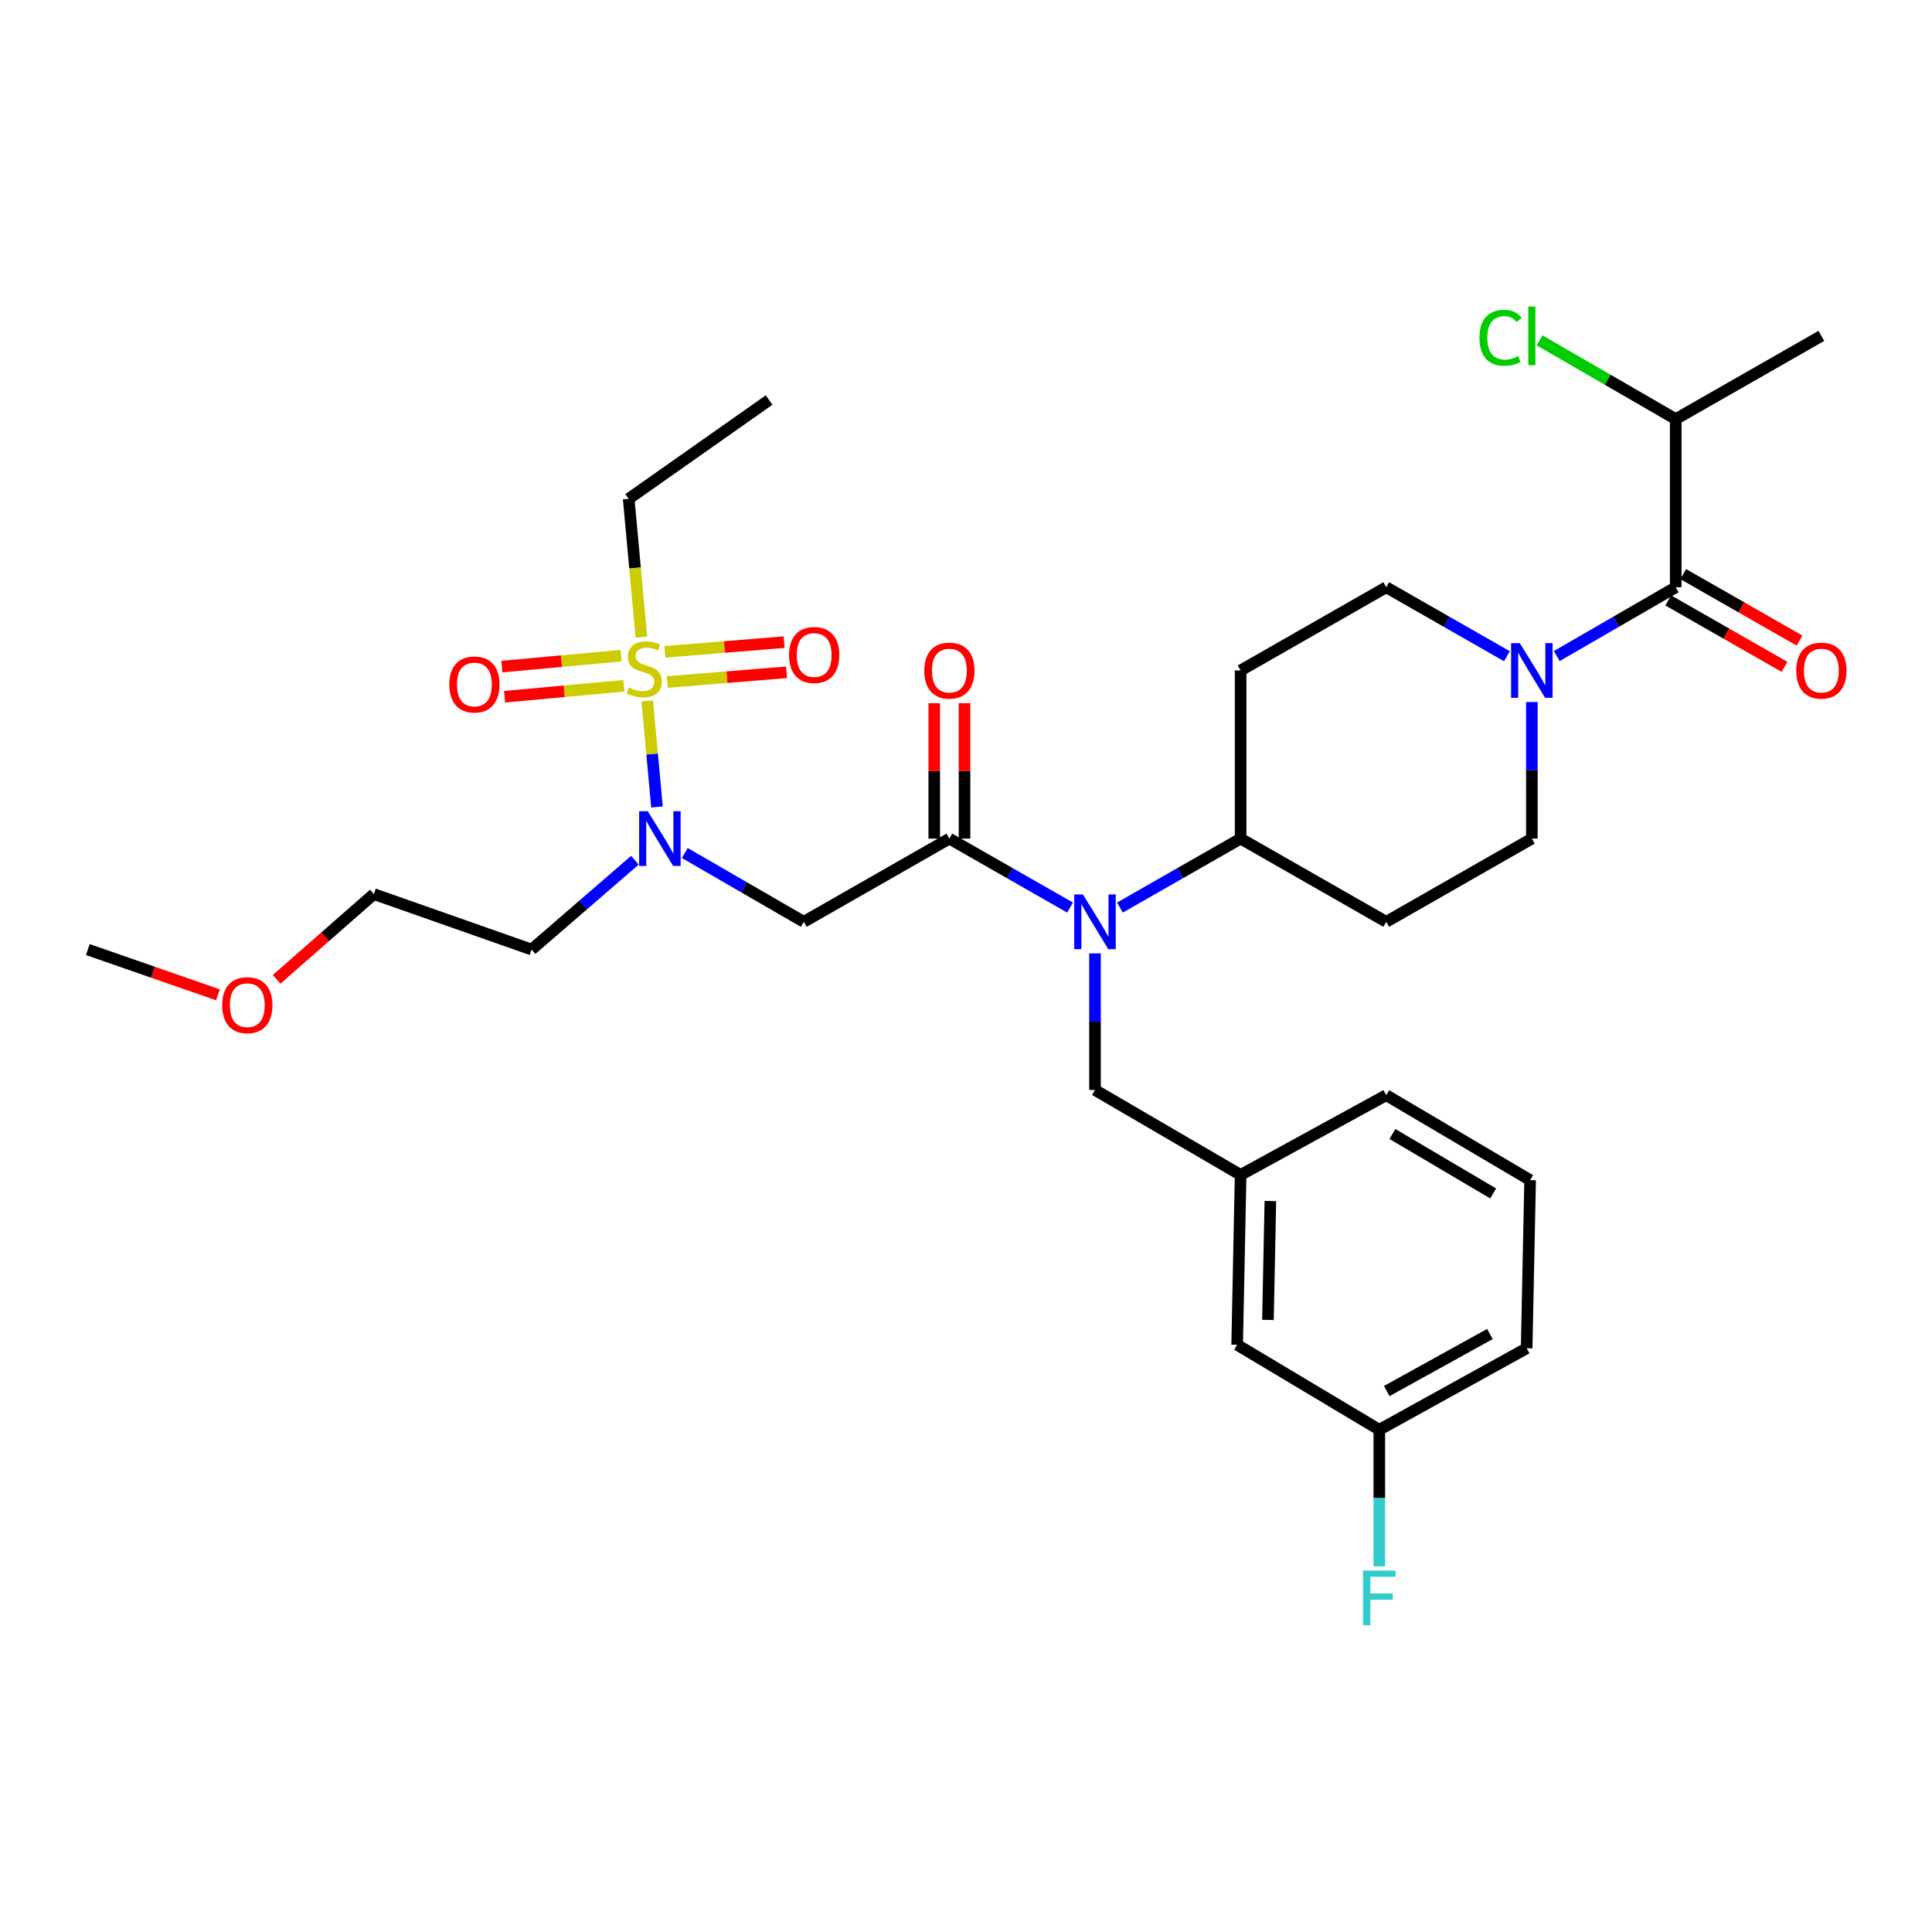 <?xml version='1.0' encoding='iso-8859-1'?>
<svg version='1.1' baseProfile='full'
              xmlns='http://www.w3.org/2000/svg'
                      xmlns:rdkit='http://www.rdkit.org/xml'
                      xmlns:xlink='http://www.w3.org/1999/xlink'
                  xml:space='preserve'
width='1000px' height='1000px' viewBox='0 0 1000 1000'>
<!-- END OF HEADER -->
<rect style='opacity:1.0;fill:#FFFFFF;stroke:none' width='1000' height='1000' x='0' y='0'> </rect>
<path class='bond-0' d='M 779.974,339.655 L 748.742,321.81' style='fill:none;fill-rule:evenodd;stroke:#0000FF;stroke-width:6px;stroke-linecap:butt;stroke-linejoin:miter;stroke-opacity:1' />
<path class='bond-0' d='M 748.742,321.81 L 717.51,303.964' style='fill:none;fill-rule:evenodd;stroke:#000000;stroke-width:6px;stroke-linecap:butt;stroke-linejoin:miter;stroke-opacity:1' />
<path class='bond-1' d='M 805.775,339.577 L 836.565,321.771' style='fill:none;fill-rule:evenodd;stroke:#0000FF;stroke-width:6px;stroke-linecap:butt;stroke-linejoin:miter;stroke-opacity:1' />
<path class='bond-1' d='M 836.565,321.771 L 867.354,303.964' style='fill:none;fill-rule:evenodd;stroke:#000000;stroke-width:6px;stroke-linecap:butt;stroke-linejoin:miter;stroke-opacity:1' />
<path class='bond-2' d='M 792.885,363.368 L 792.885,398.716' style='fill:none;fill-rule:evenodd;stroke:#0000FF;stroke-width:6px;stroke-linecap:butt;stroke-linejoin:miter;stroke-opacity:1' />
<path class='bond-2' d='M 792.885,398.716 L 792.885,434.064' style='fill:none;fill-rule:evenodd;stroke:#000000;stroke-width:6px;stroke-linecap:butt;stroke-linejoin:miter;stroke-opacity:1' />
<path class='bond-3' d='M 867.354,216.924 L 942.729,173.856' style='fill:none;fill-rule:evenodd;stroke:#000000;stroke-width:6px;stroke-linecap:butt;stroke-linejoin:miter;stroke-opacity:1' />
<path class='bond-4' d='M 867.354,216.924 L 832.115,196.544' style='fill:none;fill-rule:evenodd;stroke:#000000;stroke-width:6px;stroke-linecap:butt;stroke-linejoin:miter;stroke-opacity:1' />
<path class='bond-4' d='M 832.115,196.544 L 796.875,176.164' style='fill:none;fill-rule:evenodd;stroke:#00CC00;stroke-width:6px;stroke-linecap:butt;stroke-linejoin:miter;stroke-opacity:1' />
<path class='bond-5' d='M 867.354,216.924 L 867.354,303.964' style='fill:none;fill-rule:evenodd;stroke:#000000;stroke-width:6px;stroke-linecap:butt;stroke-linejoin:miter;stroke-opacity:1' />
<path class='bond-6' d='M 863.467,310.767 L 893.569,327.967' style='fill:none;fill-rule:evenodd;stroke:#000000;stroke-width:6px;stroke-linecap:butt;stroke-linejoin:miter;stroke-opacity:1' />
<path class='bond-6' d='M 893.569,327.967 L 923.672,345.167' style='fill:none;fill-rule:evenodd;stroke:#FF0000;stroke-width:6px;stroke-linecap:butt;stroke-linejoin:miter;stroke-opacity:1' />
<path class='bond-6' d='M 871.241,297.161 L 901.344,314.361' style='fill:none;fill-rule:evenodd;stroke:#000000;stroke-width:6px;stroke-linecap:butt;stroke-linejoin:miter;stroke-opacity:1' />
<path class='bond-6' d='M 901.344,314.361 L 931.446,331.561' style='fill:none;fill-rule:evenodd;stroke:#FF0000;stroke-width:6px;stroke-linecap:butt;stroke-linejoin:miter;stroke-opacity:1' />
<path class='bond-7' d='M 354.448,441.519 L 385.237,459.326' style='fill:none;fill-rule:evenodd;stroke:#0000FF;stroke-width:6px;stroke-linecap:butt;stroke-linejoin:miter;stroke-opacity:1' />
<path class='bond-7' d='M 385.237,459.326 L 416.027,477.132' style='fill:none;fill-rule:evenodd;stroke:#000000;stroke-width:6px;stroke-linecap:butt;stroke-linejoin:miter;stroke-opacity:1' />
<path class='bond-8' d='M 340.053,417.697 L 337.532,390.254' style='fill:none;fill-rule:evenodd;stroke:#0000FF;stroke-width:6px;stroke-linecap:butt;stroke-linejoin:miter;stroke-opacity:1' />
<path class='bond-8' d='M 337.532,390.254 L 335.01,362.812' style='fill:none;fill-rule:evenodd;stroke:#CCCC00;stroke-width:6px;stroke-linecap:butt;stroke-linejoin:miter;stroke-opacity:1' />
<path class='bond-9' d='M 328.622,445.25 L 301.89,468.369' style='fill:none;fill-rule:evenodd;stroke:#0000FF;stroke-width:6px;stroke-linecap:butt;stroke-linejoin:miter;stroke-opacity:1' />
<path class='bond-9' d='M 301.89,468.369 L 275.158,491.488' style='fill:none;fill-rule:evenodd;stroke:#000000;stroke-width:6px;stroke-linecap:butt;stroke-linejoin:miter;stroke-opacity:1' />
<path class='bond-10' d='M 325.408,258.198 L 398.084,207.051' style='fill:none;fill-rule:evenodd;stroke:#000000;stroke-width:6px;stroke-linecap:butt;stroke-linejoin:miter;stroke-opacity:1' />
<path class='bond-11' d='M 325.408,258.198 L 328.694,294.003' style='fill:none;fill-rule:evenodd;stroke:#000000;stroke-width:6px;stroke-linecap:butt;stroke-linejoin:miter;stroke-opacity:1' />
<path class='bond-11' d='M 328.694,294.003 L 331.98,329.808' style='fill:none;fill-rule:evenodd;stroke:#CCCC00;stroke-width:6px;stroke-linecap:butt;stroke-linejoin:miter;stroke-opacity:1' />
<path class='bond-12' d='M 345.402,353.023 L 376.266,350.502' style='fill:none;fill-rule:evenodd;stroke:#CCCC00;stroke-width:6px;stroke-linecap:butt;stroke-linejoin:miter;stroke-opacity:1' />
<path class='bond-12' d='M 376.266,350.502 L 407.131,347.981' style='fill:none;fill-rule:evenodd;stroke:#FF0000;stroke-width:6px;stroke-linecap:butt;stroke-linejoin:miter;stroke-opacity:1' />
<path class='bond-12' d='M 344.126,337.404 L 374.991,334.884' style='fill:none;fill-rule:evenodd;stroke:#CCCC00;stroke-width:6px;stroke-linecap:butt;stroke-linejoin:miter;stroke-opacity:1' />
<path class='bond-12' d='M 374.991,334.884 L 405.855,332.363' style='fill:none;fill-rule:evenodd;stroke:#FF0000;stroke-width:6px;stroke-linecap:butt;stroke-linejoin:miter;stroke-opacity:1' />
<path class='bond-13' d='M 321.475,339.369 L 290.616,342.201' style='fill:none;fill-rule:evenodd;stroke:#CCCC00;stroke-width:6px;stroke-linecap:butt;stroke-linejoin:miter;stroke-opacity:1' />
<path class='bond-13' d='M 290.616,342.201 L 259.757,345.033' style='fill:none;fill-rule:evenodd;stroke:#FF0000;stroke-width:6px;stroke-linecap:butt;stroke-linejoin:miter;stroke-opacity:1' />
<path class='bond-13' d='M 322.907,354.974 L 292.048,357.806' style='fill:none;fill-rule:evenodd;stroke:#CCCC00;stroke-width:6px;stroke-linecap:butt;stroke-linejoin:miter;stroke-opacity:1' />
<path class='bond-13' d='M 292.048,357.806 L 261.189,360.638' style='fill:none;fill-rule:evenodd;stroke:#FF0000;stroke-width:6px;stroke-linecap:butt;stroke-linejoin:miter;stroke-opacity:1' />
<path class='bond-14' d='M 143.181,506.894 L 168.343,484.835' style='fill:none;fill-rule:evenodd;stroke:#FF0000;stroke-width:6px;stroke-linecap:butt;stroke-linejoin:miter;stroke-opacity:1' />
<path class='bond-14' d='M 168.343,484.835 L 193.506,462.776' style='fill:none;fill-rule:evenodd;stroke:#000000;stroke-width:6px;stroke-linecap:butt;stroke-linejoin:miter;stroke-opacity:1' />
<path class='bond-15' d='M 112.818,514.918 L 79.136,503.203' style='fill:none;fill-rule:evenodd;stroke:#FF0000;stroke-width:6px;stroke-linecap:butt;stroke-linejoin:miter;stroke-opacity:1' />
<path class='bond-15' d='M 79.136,503.203 L 45.455,491.488' style='fill:none;fill-rule:evenodd;stroke:#000000;stroke-width:6px;stroke-linecap:butt;stroke-linejoin:miter;stroke-opacity:1' />
<path class='bond-16' d='M 275.158,491.488 L 193.506,462.776' style='fill:none;fill-rule:evenodd;stroke:#000000;stroke-width:6px;stroke-linecap:butt;stroke-linejoin:miter;stroke-opacity:1' />
<path class='bond-17' d='M 717.51,303.964 L 642.143,347.032' style='fill:none;fill-rule:evenodd;stroke:#000000;stroke-width:6px;stroke-linecap:butt;stroke-linejoin:miter;stroke-opacity:1' />
<path class='bond-18' d='M 642.143,347.032 L 642.143,434.064' style='fill:none;fill-rule:evenodd;stroke:#000000;stroke-width:6px;stroke-linecap:butt;stroke-linejoin:miter;stroke-opacity:1' />
<path class='bond-19' d='M 642.143,434.064 L 717.51,477.132' style='fill:none;fill-rule:evenodd;stroke:#000000;stroke-width:6px;stroke-linecap:butt;stroke-linejoin:miter;stroke-opacity:1' />
<path class='bond-20' d='M 642.143,434.064 L 610.911,451.91' style='fill:none;fill-rule:evenodd;stroke:#000000;stroke-width:6px;stroke-linecap:butt;stroke-linejoin:miter;stroke-opacity:1' />
<path class='bond-20' d='M 610.911,451.91 L 579.678,469.755' style='fill:none;fill-rule:evenodd;stroke:#0000FF;stroke-width:6px;stroke-linecap:butt;stroke-linejoin:miter;stroke-opacity:1' />
<path class='bond-21' d='M 717.51,477.132 L 792.885,434.064' style='fill:none;fill-rule:evenodd;stroke:#000000;stroke-width:6px;stroke-linecap:butt;stroke-linejoin:miter;stroke-opacity:1' />
<path class='bond-22' d='M 566.768,493.468 L 566.768,528.82' style='fill:none;fill-rule:evenodd;stroke:#0000FF;stroke-width:6px;stroke-linecap:butt;stroke-linejoin:miter;stroke-opacity:1' />
<path class='bond-22' d='M 566.768,528.82 L 566.768,564.173' style='fill:none;fill-rule:evenodd;stroke:#000000;stroke-width:6px;stroke-linecap:butt;stroke-linejoin:miter;stroke-opacity:1' />
<path class='bond-23' d='M 553.858,469.755 L 522.63,451.909' style='fill:none;fill-rule:evenodd;stroke:#0000FF;stroke-width:6px;stroke-linecap:butt;stroke-linejoin:miter;stroke-opacity:1' />
<path class='bond-23' d='M 522.63,451.909 L 491.402,434.064' style='fill:none;fill-rule:evenodd;stroke:#000000;stroke-width:6px;stroke-linecap:butt;stroke-linejoin:miter;stroke-opacity:1' />
<path class='bond-24' d='M 566.768,564.173 L 642.143,608.137' style='fill:none;fill-rule:evenodd;stroke:#000000;stroke-width:6px;stroke-linecap:butt;stroke-linejoin:miter;stroke-opacity:1' />
<path class='bond-25' d='M 642.143,608.137 L 717.51,566.863' style='fill:none;fill-rule:evenodd;stroke:#000000;stroke-width:6px;stroke-linecap:butt;stroke-linejoin:miter;stroke-opacity:1' />
<path class='bond-26' d='M 642.143,608.137 L 640.35,696.066' style='fill:none;fill-rule:evenodd;stroke:#000000;stroke-width:6px;stroke-linecap:butt;stroke-linejoin:miter;stroke-opacity:1' />
<path class='bond-26' d='M 657.541,621.646 L 656.286,683.196' style='fill:none;fill-rule:evenodd;stroke:#000000;stroke-width:6px;stroke-linecap:butt;stroke-linejoin:miter;stroke-opacity:1' />
<path class='bond-27' d='M 640.35,696.066 L 713.923,740.039' style='fill:none;fill-rule:evenodd;stroke:#000000;stroke-width:6px;stroke-linecap:butt;stroke-linejoin:miter;stroke-opacity:1' />
<path class='bond-28' d='M 713.923,740.039 L 790.194,697.868' style='fill:none;fill-rule:evenodd;stroke:#000000;stroke-width:6px;stroke-linecap:butt;stroke-linejoin:miter;stroke-opacity:1' />
<path class='bond-28' d='M 717.781,720 L 771.171,690.48' style='fill:none;fill-rule:evenodd;stroke:#000000;stroke-width:6px;stroke-linecap:butt;stroke-linejoin:miter;stroke-opacity:1' />
<path class='bond-29' d='M 713.923,740.039 L 713.923,775.387' style='fill:none;fill-rule:evenodd;stroke:#000000;stroke-width:6px;stroke-linecap:butt;stroke-linejoin:miter;stroke-opacity:1' />
<path class='bond-29' d='M 713.923,775.387 L 713.923,810.736' style='fill:none;fill-rule:evenodd;stroke:#33CCCC;stroke-width:6px;stroke-linecap:butt;stroke-linejoin:miter;stroke-opacity:1' />
<path class='bond-30' d='M 790.194,697.868 L 791.988,610.827' style='fill:none;fill-rule:evenodd;stroke:#000000;stroke-width:6px;stroke-linecap:butt;stroke-linejoin:miter;stroke-opacity:1' />
<path class='bond-31' d='M 791.988,610.827 L 717.51,566.863' style='fill:none;fill-rule:evenodd;stroke:#000000;stroke-width:6px;stroke-linecap:butt;stroke-linejoin:miter;stroke-opacity:1' />
<path class='bond-31' d='M 772.85,617.727 L 720.715,586.952' style='fill:none;fill-rule:evenodd;stroke:#000000;stroke-width:6px;stroke-linecap:butt;stroke-linejoin:miter;stroke-opacity:1' />
<path class='bond-32' d='M 491.402,434.064 L 416.027,477.132' style='fill:none;fill-rule:evenodd;stroke:#000000;stroke-width:6px;stroke-linecap:butt;stroke-linejoin:miter;stroke-opacity:1' />
<path class='bond-33' d='M 499.237,434.064 L 499.237,399.016' style='fill:none;fill-rule:evenodd;stroke:#000000;stroke-width:6px;stroke-linecap:butt;stroke-linejoin:miter;stroke-opacity:1' />
<path class='bond-33' d='M 499.237,399.016 L 499.237,363.968' style='fill:none;fill-rule:evenodd;stroke:#FF0000;stroke-width:6px;stroke-linecap:butt;stroke-linejoin:miter;stroke-opacity:1' />
<path class='bond-33' d='M 483.567,434.064 L 483.567,399.016' style='fill:none;fill-rule:evenodd;stroke:#000000;stroke-width:6px;stroke-linecap:butt;stroke-linejoin:miter;stroke-opacity:1' />
<path class='bond-33' d='M 483.567,399.016 L 483.567,363.968' style='fill:none;fill-rule:evenodd;stroke:#FF0000;stroke-width:6px;stroke-linecap:butt;stroke-linejoin:miter;stroke-opacity:1' />
<path  class='atom-0' d='M 786.625 332.872
L 795.905 347.872
Q 796.825 349.352, 798.305 352.032
Q 799.785 354.712, 799.865 354.872
L 799.865 332.872
L 803.625 332.872
L 803.625 361.192
L 799.745 361.192
L 789.785 344.792
Q 788.625 342.872, 787.385 340.672
Q 786.185 338.472, 785.825 337.792
L 785.825 361.192
L 782.145 361.192
L 782.145 332.872
L 786.625 332.872
' fill='#0000FF'/>
<path  class='atom-3' d='M 929.729 347.112
Q 929.729 340.312, 933.089 336.512
Q 936.449 332.712, 942.729 332.712
Q 949.009 332.712, 952.369 336.512
Q 955.729 340.312, 955.729 347.112
Q 955.729 353.992, 952.329 357.912
Q 948.929 361.792, 942.729 361.792
Q 936.489 361.792, 933.089 357.912
Q 929.729 354.032, 929.729 347.112
M 942.729 358.592
Q 947.049 358.592, 949.369 355.712
Q 951.729 352.792, 951.729 347.112
Q 951.729 341.552, 949.369 338.752
Q 947.049 335.912, 942.729 335.912
Q 938.409 335.912, 936.049 338.712
Q 933.729 341.512, 933.729 347.112
Q 933.729 352.832, 936.049 355.712
Q 938.409 358.592, 942.729 358.592
' fill='#FF0000'/>
<path  class='atom-5' d='M 765.765 174.836
Q 765.765 167.796, 769.045 164.116
Q 772.365 160.396, 778.645 160.396
Q 784.485 160.396, 787.605 164.516
L 784.965 166.676
Q 782.685 163.676, 778.645 163.676
Q 774.365 163.676, 772.085 166.556
Q 769.845 169.396, 769.845 174.836
Q 769.845 180.436, 772.165 183.316
Q 774.525 186.196, 779.085 186.196
Q 782.205 186.196, 785.845 184.316
L 786.965 187.316
Q 785.485 188.276, 783.245 188.836
Q 781.005 189.396, 778.525 189.396
Q 772.365 189.396, 769.045 185.636
Q 765.765 181.876, 765.765 174.836
' fill='#00CC00'/>
<path  class='atom-5' d='M 791.045 158.676
L 794.725 158.676
L 794.725 189.036
L 791.045 189.036
L 791.045 158.676
' fill='#00CC00'/>
<path  class='atom-6' d='M 335.297 419.904
L 344.577 434.904
Q 345.497 436.384, 346.977 439.064
Q 348.457 441.744, 348.537 441.904
L 348.537 419.904
L 352.297 419.904
L 352.297 448.224
L 348.417 448.224
L 338.457 431.824
Q 337.297 429.904, 336.057 427.704
Q 334.857 425.504, 334.497 424.824
L 334.497 448.224
L 330.817 448.224
L 330.817 419.904
L 335.297 419.904
' fill='#0000FF'/>
<path  class='atom-8' d='M 325.478 355.855
Q 325.798 355.975, 327.118 356.535
Q 328.438 357.095, 329.878 357.455
Q 331.358 357.775, 332.798 357.775
Q 335.478 357.775, 337.038 356.495
Q 338.598 355.175, 338.598 352.895
Q 338.598 351.335, 337.798 350.375
Q 337.038 349.415, 335.838 348.895
Q 334.638 348.375, 332.638 347.775
Q 330.118 347.015, 328.598 346.295
Q 327.118 345.575, 326.038 344.055
Q 324.998 342.535, 324.998 339.975
Q 324.998 336.415, 327.398 334.215
Q 329.838 332.015, 334.638 332.015
Q 337.918 332.015, 341.638 333.575
L 340.718 336.655
Q 337.318 335.255, 334.758 335.255
Q 331.998 335.255, 330.478 336.415
Q 328.958 337.535, 328.998 339.495
Q 328.998 341.015, 329.758 341.935
Q 330.558 342.855, 331.678 343.375
Q 332.838 343.895, 334.758 344.495
Q 337.318 345.295, 338.838 346.095
Q 340.358 346.895, 341.438 348.535
Q 342.558 350.135, 342.558 352.895
Q 342.558 356.815, 339.918 358.935
Q 337.318 361.015, 332.958 361.015
Q 330.438 361.015, 328.518 360.455
Q 326.638 359.935, 324.398 359.015
L 325.478 355.855
' fill='#CCCC00'/>
<path  class='atom-9' d='M 408.416 339.033
Q 408.416 332.233, 411.776 328.433
Q 415.136 324.633, 421.416 324.633
Q 427.696 324.633, 431.056 328.433
Q 434.416 332.233, 434.416 339.033
Q 434.416 345.913, 431.016 349.833
Q 427.616 353.713, 421.416 353.713
Q 415.176 353.713, 411.776 349.833
Q 408.416 345.953, 408.416 339.033
M 421.416 350.513
Q 425.736 350.513, 428.056 347.633
Q 430.416 344.713, 430.416 339.033
Q 430.416 333.473, 428.056 330.673
Q 425.736 327.833, 421.416 327.833
Q 417.096 327.833, 414.736 330.633
Q 412.416 333.433, 412.416 339.033
Q 412.416 344.753, 414.736 347.633
Q 417.096 350.513, 421.416 350.513
' fill='#FF0000'/>
<path  class='atom-10' d='M 232.549 354.286
Q 232.549 347.486, 235.909 343.686
Q 239.269 339.886, 245.549 339.886
Q 251.829 339.886, 255.189 343.686
Q 258.549 347.486, 258.549 354.286
Q 258.549 361.166, 255.149 365.086
Q 251.749 368.966, 245.549 368.966
Q 239.309 368.966, 235.909 365.086
Q 232.549 361.206, 232.549 354.286
M 245.549 365.766
Q 249.869 365.766, 252.189 362.886
Q 254.549 359.966, 254.549 354.286
Q 254.549 348.726, 252.189 345.926
Q 249.869 343.086, 245.549 343.086
Q 241.229 343.086, 238.869 345.886
Q 236.549 348.686, 236.549 354.286
Q 236.549 360.006, 238.869 362.886
Q 241.229 365.766, 245.549 365.766
' fill='#FF0000'/>
<path  class='atom-12' d='M 115.003 520.28
Q 115.003 513.48, 118.363 509.68
Q 121.723 505.88, 128.003 505.88
Q 134.283 505.88, 137.643 509.68
Q 141.003 513.48, 141.003 520.28
Q 141.003 527.16, 137.603 531.08
Q 134.203 534.96, 128.003 534.96
Q 121.763 534.96, 118.363 531.08
Q 115.003 527.2, 115.003 520.28
M 128.003 531.76
Q 132.323 531.76, 134.643 528.88
Q 137.003 525.96, 137.003 520.28
Q 137.003 514.72, 134.643 511.92
Q 132.323 509.08, 128.003 509.08
Q 123.683 509.08, 121.323 511.88
Q 119.003 514.68, 119.003 520.28
Q 119.003 526, 121.323 528.88
Q 123.683 531.76, 128.003 531.76
' fill='#FF0000'/>
<path  class='atom-19' d='M 560.508 462.972
L 569.788 477.972
Q 570.708 479.452, 572.188 482.132
Q 573.668 484.812, 573.748 484.972
L 573.748 462.972
L 577.508 462.972
L 577.508 491.292
L 573.628 491.292
L 563.668 474.892
Q 562.508 472.972, 561.268 470.772
Q 560.068 468.572, 559.708 467.892
L 559.708 491.292
L 556.028 491.292
L 556.028 462.972
L 560.508 462.972
' fill='#0000FF'/>
<path  class='atom-29' d='M 478.402 347.112
Q 478.402 340.312, 481.762 336.512
Q 485.122 332.712, 491.402 332.712
Q 497.682 332.712, 501.042 336.512
Q 504.402 340.312, 504.402 347.112
Q 504.402 353.992, 501.002 357.912
Q 497.602 361.792, 491.402 361.792
Q 485.162 361.792, 481.762 357.912
Q 478.402 354.032, 478.402 347.112
M 491.402 358.592
Q 495.722 358.592, 498.042 355.712
Q 500.402 352.792, 500.402 347.112
Q 500.402 341.552, 498.042 338.752
Q 495.722 335.912, 491.402 335.912
Q 487.082 335.912, 484.722 338.712
Q 482.402 341.512, 482.402 347.112
Q 482.402 352.832, 484.722 355.712
Q 487.082 358.592, 491.402 358.592
' fill='#FF0000'/>
<path  class='atom-32' d='M 705.503 812.911
L 722.343 812.911
L 722.343 816.151
L 709.303 816.151
L 709.303 824.751
L 720.903 824.751
L 720.903 828.031
L 709.303 828.031
L 709.303 841.231
L 705.503 841.231
L 705.503 812.911
' fill='#33CCCC'/>
</svg>
